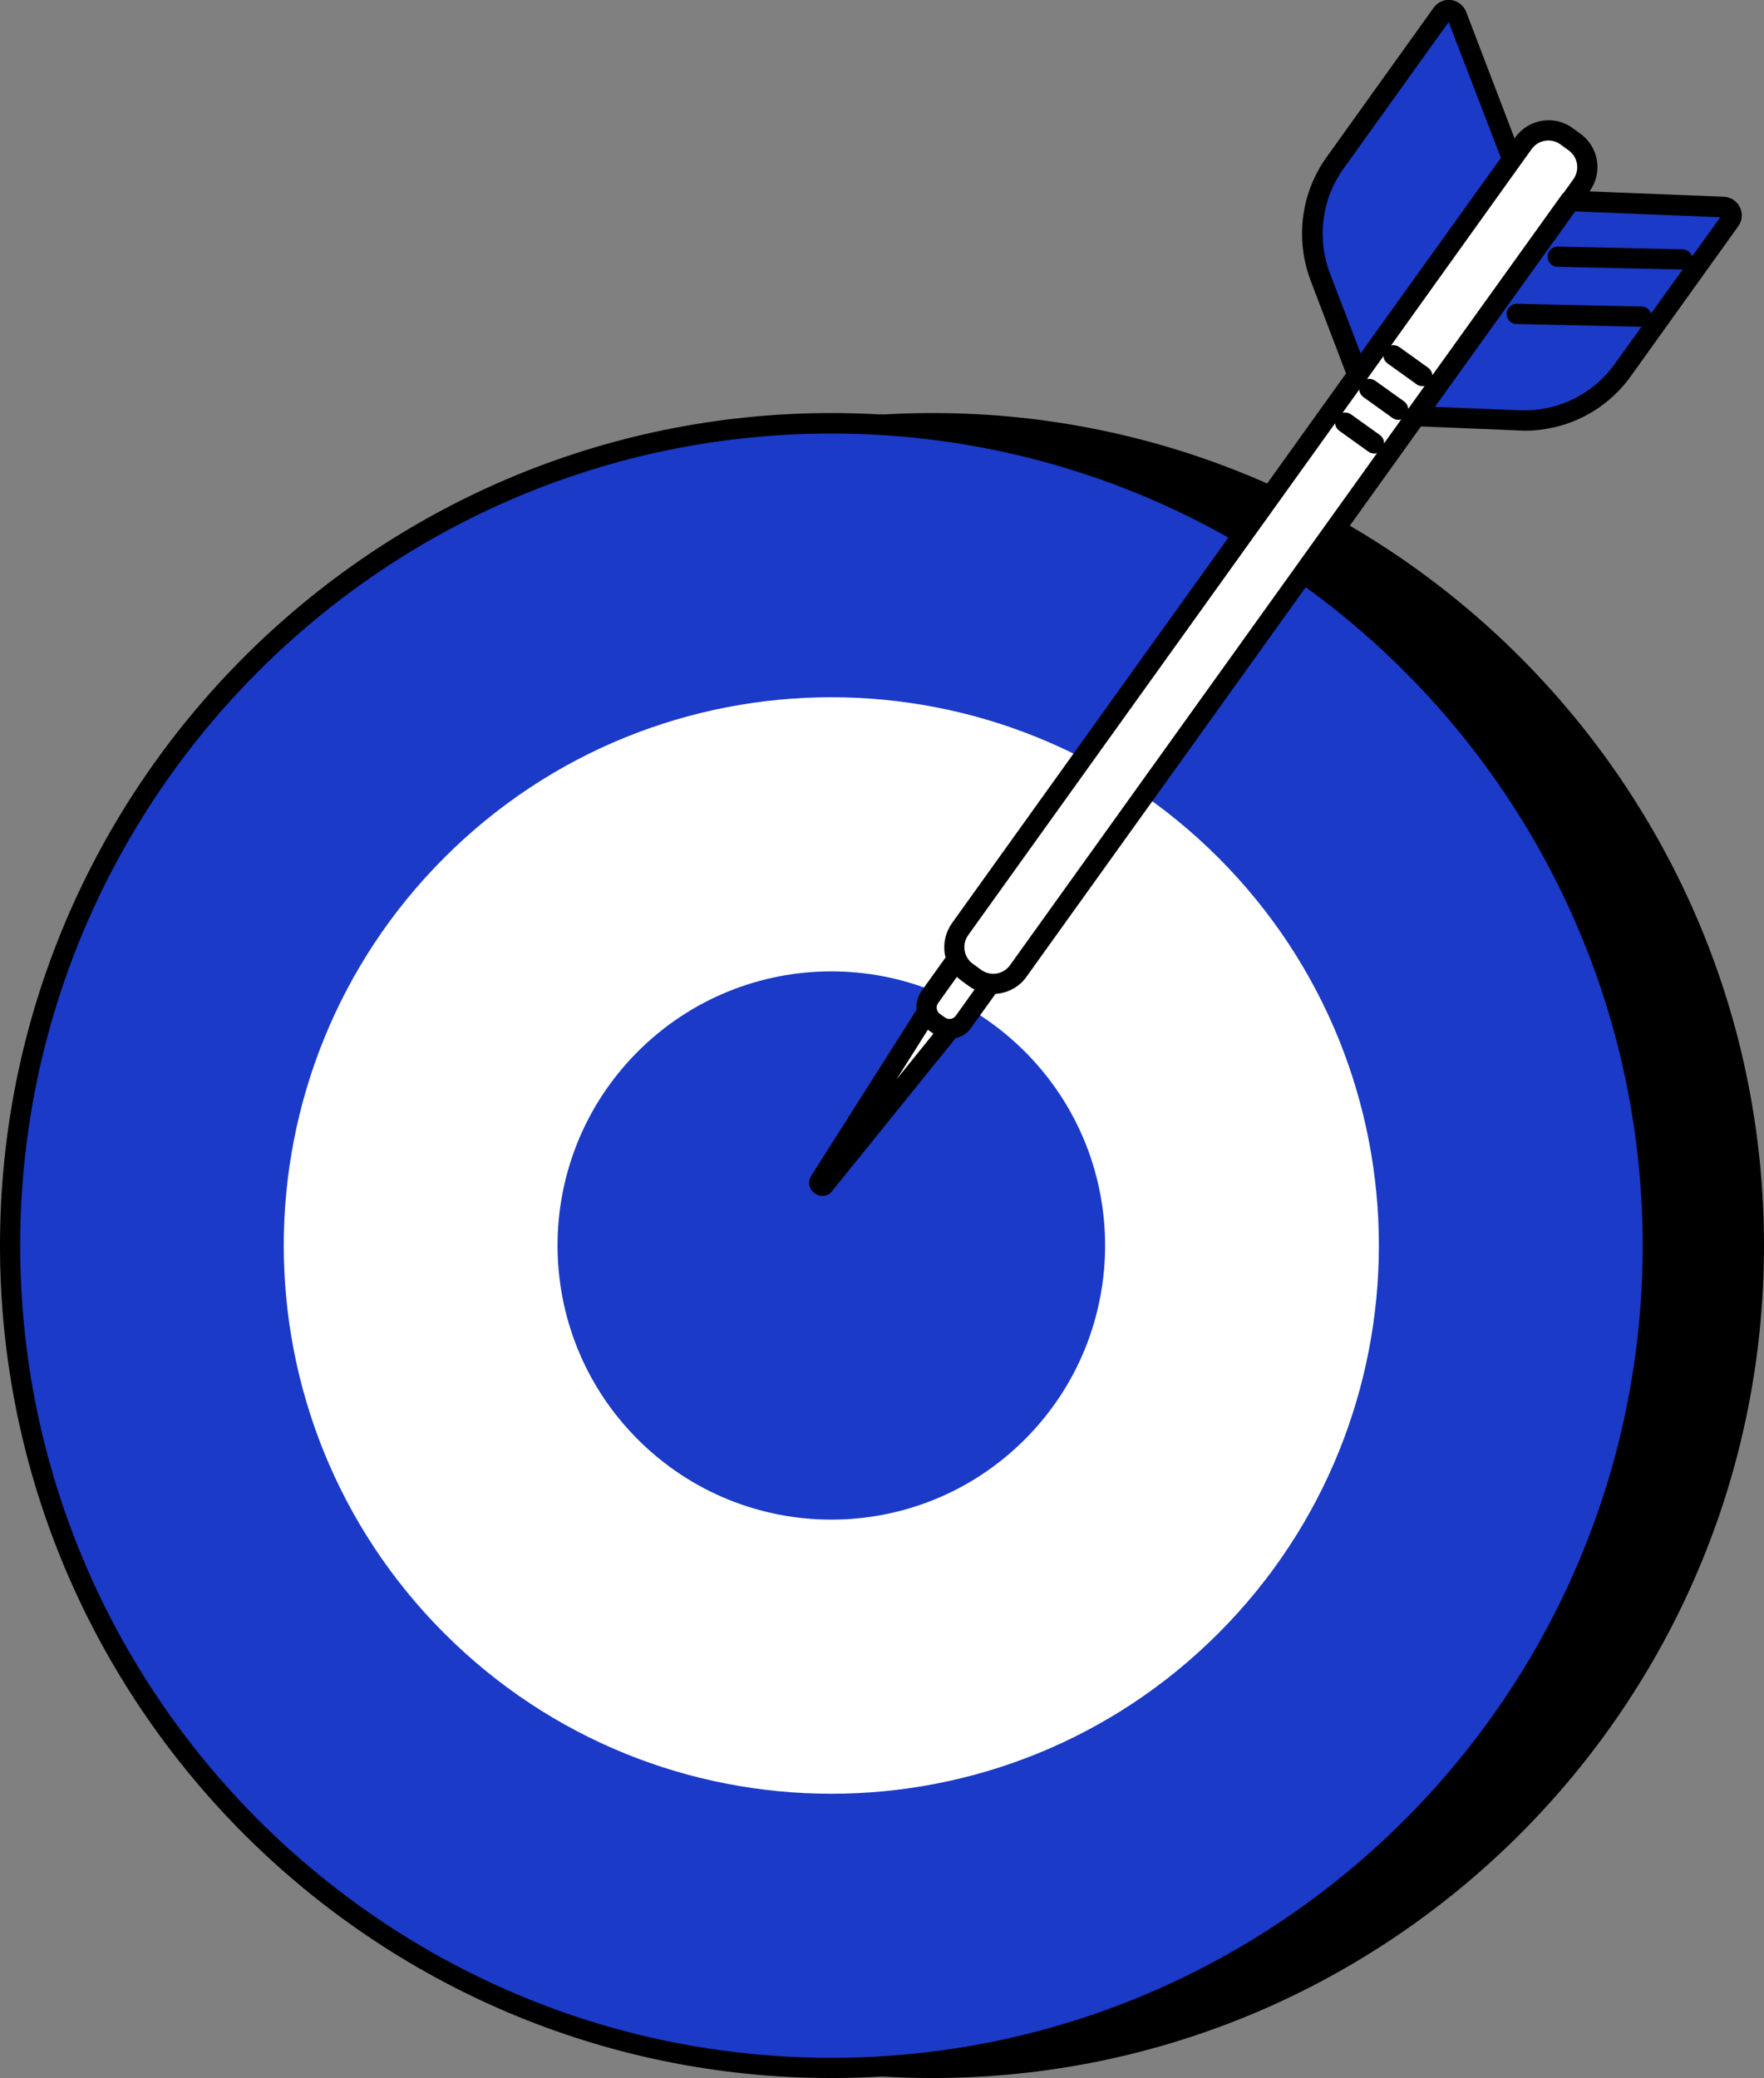 <svg width="191" height="225" viewBox="0 0 191 225" fill="none" xmlns="http://www.w3.org/2000/svg">
<rect x="0" y="0" width="191" height="225" fill="#808080" stroke="none"/>
<g clip-path="url(#clip0_6903_948)">
<path d="M163.849 197.825C198.579 163.051 198.579 106.671 163.849 71.897C129.119 37.122 72.811 37.122 38.081 71.897C3.351 106.671 3.351 163.051 38.081 197.825C72.811 232.599 129.119 232.599 163.849 197.825Z" fill="black"/>
<path d="M100.976 225C51.348 225 10.951 184.552 10.951 134.861C10.951 85.17 51.348 44.722 100.976 44.722C150.603 44.722 191 85.17 191 134.861C191 184.585 150.603 225 100.976 225ZM100.976 46.941C52.539 46.941 13.135 86.396 13.135 134.894C13.135 183.392 52.539 222.847 100.976 222.847C149.412 222.847 188.816 183.392 188.816 134.894C188.816 86.396 149.412 46.941 100.976 46.941Z" fill="black"/>
<path d="M152.897 197.823C187.627 163.048 187.627 106.668 152.897 71.894C118.167 37.12 61.858 37.12 27.128 71.894C-7.602 106.668 -7.602 163.048 27.128 197.823C61.858 232.597 118.167 232.597 152.897 197.823Z" fill="#1A3AC7"/>
<path d="M90.024 225C40.397 225 0 184.585 0 134.861C0 85.17 40.397 44.722 90.024 44.722C139.652 44.722 180.049 85.17 180.049 134.861C180.049 184.585 139.652 225 90.024 225ZM90.024 46.941C41.588 46.941 2.184 86.396 2.184 134.861C2.184 183.359 41.588 222.814 90.024 222.814C138.461 222.814 177.865 183.359 177.865 134.861C177.832 86.396 138.461 46.941 90.024 46.941Z" fill="black"/>
<path d="M131.936 176.834C155.089 153.652 155.089 116.065 131.936 92.882C108.782 69.699 71.243 69.699 48.09 92.882C24.936 116.065 24.936 153.652 48.09 176.834C71.243 200.017 108.782 200.017 131.936 176.834Z" fill="white"/>
<path d="M110.974 155.846C122.551 144.255 122.551 125.461 110.974 113.87C99.397 102.279 80.628 102.279 69.051 113.87C57.475 125.461 57.475 144.255 69.051 155.846C80.628 167.438 99.397 167.438 110.974 155.846Z" fill="#1A3AC7"/>
<path d="M88.767 127.904L101.042 108.558L103.655 110.446L89.263 128.269C89.032 128.567 88.569 128.235 88.767 127.904Z" fill="white"/>
<path d="M89.263 129.461C88.9 129.527 88.536 129.428 88.205 129.196C87.576 128.765 87.444 127.937 87.841 127.308L100.115 107.962C100.281 107.697 100.545 107.531 100.843 107.465C101.141 107.398 101.439 107.465 101.703 107.663L104.317 109.552C104.549 109.717 104.714 109.982 104.747 110.28C104.78 110.579 104.714 110.877 104.516 111.109L90.124 128.931C89.892 129.262 89.594 129.428 89.263 129.461ZM101.34 110.115L97.072 116.873L102.1 110.645L101.34 110.115Z" fill="black"/>
<path d="M102.663 111.738L100.148 109.916C99.817 109.684 99.751 109.254 99.983 108.922L106.07 100.442L109.743 103.092L103.655 111.573C103.424 111.904 102.96 111.97 102.663 111.738Z" fill="white"/>
<path d="M103.291 112.434C102.497 112.566 101.703 112.368 101.042 111.904L100.479 111.506C99.123 110.546 98.825 108.657 99.784 107.299L105.144 99.812C105.508 99.315 106.17 99.216 106.666 99.547L110.338 102.197C110.57 102.363 110.736 102.628 110.769 102.926C110.802 103.224 110.736 103.523 110.57 103.754L105.177 111.241C104.78 111.871 104.085 112.334 103.291 112.434ZM106.302 101.999L101.571 108.624C101.306 108.989 101.406 109.519 101.769 109.784L102.332 110.181C102.497 110.314 102.729 110.347 102.961 110.314C103.192 110.281 103.358 110.148 103.49 109.982L108.221 103.357L106.302 101.999Z" fill="black"/>
<path d="M105.574 105.875L104.714 105.245C103.225 104.152 102.861 102.065 103.953 100.574L164.929 15.537C166.021 14.046 168.105 13.681 169.594 14.775L170.454 15.404C171.943 16.497 172.307 18.584 171.215 20.075L110.272 105.113C109.181 106.636 107.096 106.968 105.574 105.875Z" fill="white"/>
<path d="M108.254 107.564C107.129 107.763 105.938 107.498 104.946 106.802L104.086 106.173C103.126 105.477 102.497 104.45 102.299 103.291C102.1 102.131 102.398 100.939 103.06 99.978L164.069 14.874C165.491 12.886 168.271 12.423 170.256 13.847L171.116 14.477C173.101 15.901 173.564 18.684 172.141 20.671L111.133 105.775C110.438 106.769 109.379 107.365 108.254 107.564ZM106.236 105.013C107.262 105.742 108.651 105.51 109.379 104.483L170.355 19.413C171.083 18.386 170.851 16.994 169.826 16.265L168.965 15.636C167.94 14.907 166.55 15.139 165.822 16.166L104.846 101.237C104.483 101.734 104.35 102.33 104.449 102.926C104.549 103.523 104.88 104.053 105.376 104.384L106.236 105.013Z" fill="black"/>
<path d="M146.997 40.581L142.96 30.08C141.372 25.939 141.968 21.268 144.549 17.657L156.128 1.491C156.558 0.894 157.452 1.027 157.716 1.69L163.672 17.259L146.997 40.581Z" fill="#1A3AC7"/>
<path d="M147.162 41.641C147.063 41.674 146.964 41.674 146.831 41.641C146.434 41.575 146.103 41.31 145.938 40.945L141.935 30.444C140.214 25.939 140.843 20.903 143.655 16.994L155.235 0.828C155.665 0.232 156.393 -0.099 157.121 7.92556e-06C157.849 0.099 158.477 0.596 158.742 1.259L164.697 16.829C164.83 17.16 164.763 17.557 164.565 17.856L147.89 41.21C147.725 41.442 147.46 41.608 147.162 41.641ZM156.856 2.385L145.475 18.253C143.093 21.566 142.563 25.839 144.019 29.649L147.328 38.262L162.514 17.094L156.856 2.385Z" fill="black"/>
<path d="M153.283 45.086L164.532 45.55C168.965 45.716 173.2 43.662 175.781 40.051L187.36 23.885C187.79 23.288 187.393 22.46 186.666 22.46L170.024 21.798L153.283 45.086Z" fill="#1A3AC7"/>
<path d="M167.377 46.444C166.418 46.61 165.458 46.676 164.466 46.61L153.217 46.146C152.82 46.146 152.456 45.881 152.29 45.517C152.125 45.152 152.158 44.722 152.39 44.391L169.098 21.102C169.296 20.804 169.66 20.638 170.024 20.638L186.666 21.301C187.394 21.334 188.055 21.765 188.386 22.427C188.717 23.09 188.651 23.885 188.221 24.481L176.641 40.647C174.424 43.794 171.083 45.848 167.377 46.444ZM155.367 44.059L164.565 44.424C168.634 44.589 172.505 42.701 174.854 39.388L186.269 23.52L170.553 22.891L155.367 44.059Z" fill="black"/>
<path d="M182.332 29.185C182.266 29.185 182.199 29.185 182.133 29.185L168.635 28.887C168.039 28.887 167.543 28.357 167.576 27.761C167.576 27.164 168.105 26.667 168.701 26.701L182.199 26.999C182.795 26.999 183.291 27.529 183.258 28.125C183.225 28.655 182.861 29.086 182.332 29.185Z" fill="black"/>
<path d="M177.898 35.38C177.832 35.38 177.766 35.38 177.7 35.38L164.201 35.082C163.605 35.082 163.109 34.552 163.142 33.955C163.142 33.359 163.672 32.862 164.267 32.895L177.766 33.194C178.361 33.194 178.858 33.724 178.825 34.32C178.791 34.85 178.394 35.314 177.898 35.38Z" fill="black"/>
<path d="M148.982 49.094C148.717 49.128 148.419 49.094 148.155 48.896L145.012 46.643C144.515 46.279 144.416 45.616 144.747 45.119C145.111 44.622 145.773 44.523 146.269 44.854L149.412 47.107C149.908 47.471 150.008 48.134 149.677 48.631C149.511 48.896 149.28 49.028 148.982 49.094Z" fill="black"/>
<path d="M151.596 45.45C151.331 45.484 151.033 45.45 150.769 45.252L147.625 42.999C147.129 42.635 147.03 41.972 147.361 41.475C147.725 40.978 148.386 40.879 148.883 41.21L152.026 43.463C152.522 43.827 152.621 44.49 152.29 44.987C152.125 45.252 151.893 45.384 151.596 45.45Z" fill="black"/>
<path d="M154.209 41.806C153.945 41.84 153.647 41.806 153.382 41.608L150.239 39.355C149.743 38.991 149.644 38.328 149.975 37.831C150.338 37.334 151 37.235 151.496 37.566L154.64 39.819C155.136 40.183 155.235 40.846 154.904 41.343C154.739 41.608 154.507 41.74 154.209 41.806Z" fill="black"/>
</g>
<defs>
<clipPath id="clip0_6903_948">
<rect width="191" height="225" fill="white"/>
</clipPath>
</defs>
</svg>
